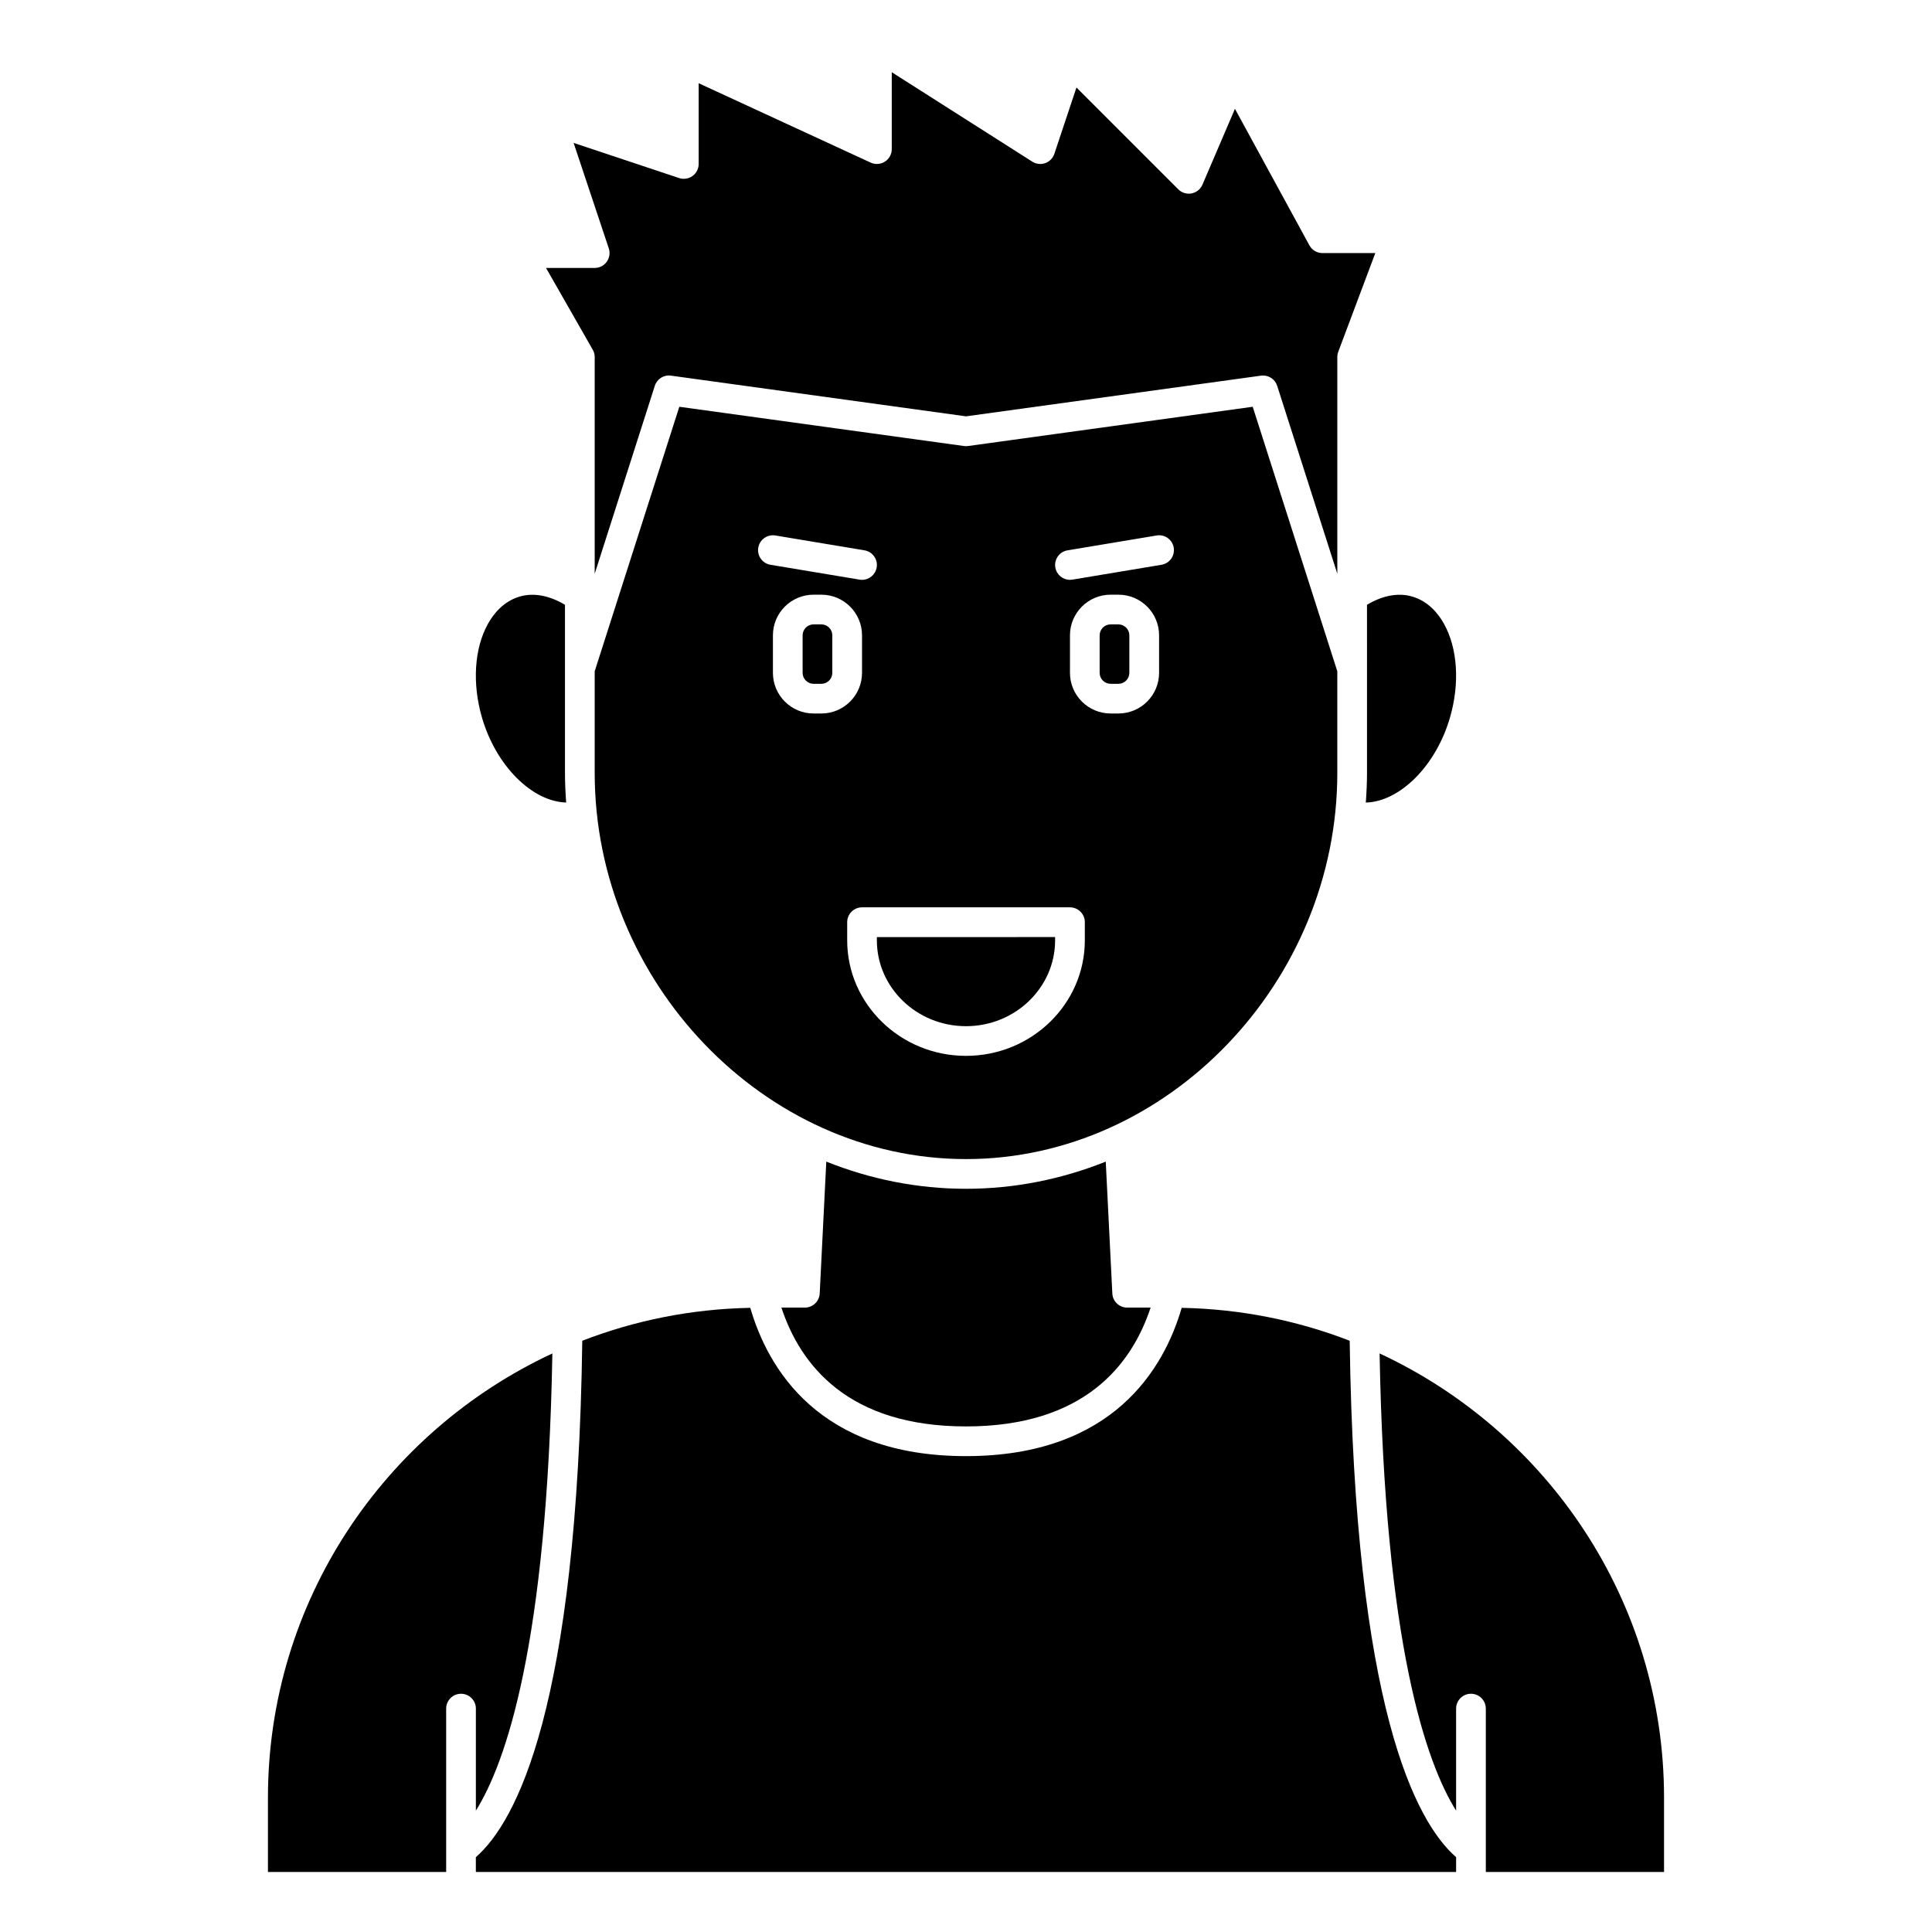 <?xml version="1.0" encoding="UTF-8"?>
<!-- Uploaded to: SVG Repo, www.svgrepo.com, Generator: SVG Repo Mixer Tools -->
<svg fill="#000000" width="800px" height="800px" version="1.1" viewBox="144 144 512 512" xmlns="http://www.w3.org/2000/svg">
 <g>
  <path d="m376.38 393.2c0 12.543 10.594 22.75 23.617 22.75s23.617-10.207 23.617-22.75v-0.867l-47.234 0.004z"/>
  <path d="m440.39 309.47h-2.07c-1.598 0-2.902 1.305-2.902 2.902v9.941c0 1.598 1.305 2.902 2.902 2.902h2.07c1.598 0 2.898-1.305 2.898-2.902v-9.941c0-1.598-1.301-2.902-2.898-2.902z"/>
  <path d="m301.6 215.01h-12.898l12.379 21.664c0.344 0.594 0.52 1.266 0.52 1.949v57.43l15.93-49.805c0.582-1.824 2.375-2.973 4.285-2.699l78.188 10.785 78.18-10.781c0.18-0.023 0.363-0.035 0.539-0.035 1.691 0 3.219 1.09 3.746 2.734l15.934 49.801v-57.43c0-0.473 0.082-0.941 0.246-1.383l9.82-26.168h-14.004c-1.441 0-2.766-0.789-3.457-2.051l-19.734-36.18-8.617 20.102c-0.512 1.199-1.59 2.066-2.875 2.312-1.281 0.25-2.602-0.156-3.527-1.082l-26.984-26.984-5.856 17.574c-0.387 1.148-1.273 2.059-2.418 2.465-1.137 0.406-2.406 0.266-3.434-0.391l-37.238-23.699v20.383c0 1.344-0.684 2.594-1.816 3.312-1.129 0.723-2.551 0.824-3.769 0.262l-45.586-21.039v21.398c0 1.262-0.605 2.453-1.637 3.191s-2.348 0.934-3.547 0.543l-27.957-9.32 9.32 27.957c0.402 1.199 0.195 2.519-0.543 3.547-0.734 1.027-1.922 1.637-3.188 1.637z"/>
  <path d="m498.4 348.83v-26.934l-22.418-70.098-75.441 10.402c-0.359 0.051-0.719 0.051-1.074 0l-75.441-10.402-22.426 70.094v26.938c0 55.469 45.062 102.34 98.398 102.34 53.34 0 98.402-46.867 98.402-102.34zm-153.45-59.691c0.359-2.141 2.379-3.582 4.531-3.234l23.617 3.938c2.141 0.359 3.594 2.387 3.234 4.531-0.324 1.922-1.992 3.289-3.883 3.289-0.211 0-0.434-0.016-0.652-0.055l-23.617-3.938c-2.141-0.355-3.59-2.387-3.231-4.531zm14.652 43.945c-5.938 0-10.77-4.832-10.77-10.773v-9.941c0-5.941 4.832-10.773 10.77-10.773h2.07c5.941 0 10.773 4.832 10.773 10.773v9.941c0 5.941-4.832 10.773-10.773 10.773zm71.887 60.109c0 16.887-14.125 30.621-31.488 30.621s-31.488-13.738-31.488-30.621v-4.801c0-2.172 1.762-3.938 3.938-3.938h55.105c2.172 0 3.938 1.762 3.938 3.938zm19.68-70.883c0 5.941-4.836 10.773-10.773 10.773h-2.07c-5.941 0-10.773-4.832-10.773-10.773v-9.941c0-5.941 4.832-10.773 10.773-10.773h2.07c5.938 0 10.773 4.832 10.773 10.773zm0.648-28.641-23.617 3.938c-0.219 0.035-0.441 0.055-0.652 0.055-1.891 0-3.559-1.367-3.879-3.285-0.359-2.144 1.09-4.172 3.234-4.531l23.617-3.938c2.164-0.367 4.172 1.094 4.531 3.234 0.355 2.141-1.094 4.172-3.234 4.527z"/>
  <path d="m506.27 321.28v27.551c0 2.641-0.129 5.254-0.316 7.856 8.926-0.23 18.547-9.602 22.301-22.512 2.633-9.043 2.043-18.324-1.574-24.844-1.465-2.633-4.133-6.035-8.551-7.273-3.703-1.047-7.852-0.188-11.863 2.219z"/>
  <path d="m361.67 309.47h-2.07c-1.598 0-2.898 1.305-2.898 2.902v9.941c0 1.598 1.301 2.902 2.898 2.902h2.07c1.602 0 2.902-1.305 2.902-2.902v-9.941c0-1.598-1.301-2.902-2.902-2.902z"/>
  <path d="m270.11 623.84c7.867-12.555 18.914-43.922 20.273-121.16-44.473 20.703-75.375 65.684-75.375 117.74v19.68h47.23v-43.297c0-2.172 1.762-3.938 3.938-3.938 2.172 0 3.938 1.762 3.938 3.938z"/>
  <path d="m294.04 356.68c-0.188-2.602-0.316-5.215-0.316-7.852v-44.547c-4.016-2.41-8.164-3.266-11.867-2.223-4.418 1.238-7.086 4.641-8.551 7.273-3.617 6.519-4.207 15.805-1.574 24.844 3.766 12.906 13.375 22.262 22.309 22.504z"/>
  <path d="m501.68 499.31c-13.859-5.363-28.855-8.422-44.523-8.719-4.637 15.961-18.098 39.297-57.16 39.297-39.066 0-52.527-23.336-57.164-39.297-15.668 0.297-30.664 3.352-44.523 8.719-1.32 97.254-17.512 127.52-28.203 136.86v3.93h259.78v-3.93c-10.695-9.332-26.883-39.598-28.203-136.86z"/>
  <path d="m509.61 502.68c1.363 77.242 12.406 108.61 20.273 121.16v-27.039c0-2.172 1.762-3.938 3.938-3.938 2.172 0 3.938 1.762 3.938 3.938v43.297h47.23v-19.68c0-52.062-30.906-97.043-75.379-117.74z"/>
  <path d="m438.78 486.79-1.746-34.949c-11.598 4.633-24.086 7.199-37.031 7.199s-25.434-2.566-37.027-7.199l-1.746 34.949c-0.109 2.094-1.836 3.738-3.934 3.738h-6.215c5.074 15.348 17.785 31.488 48.922 31.488 31.133 0 43.848-16.141 48.922-31.488h-6.219c-2.098 0-3.824-1.645-3.926-3.738z"/>
 </g>
</svg>
